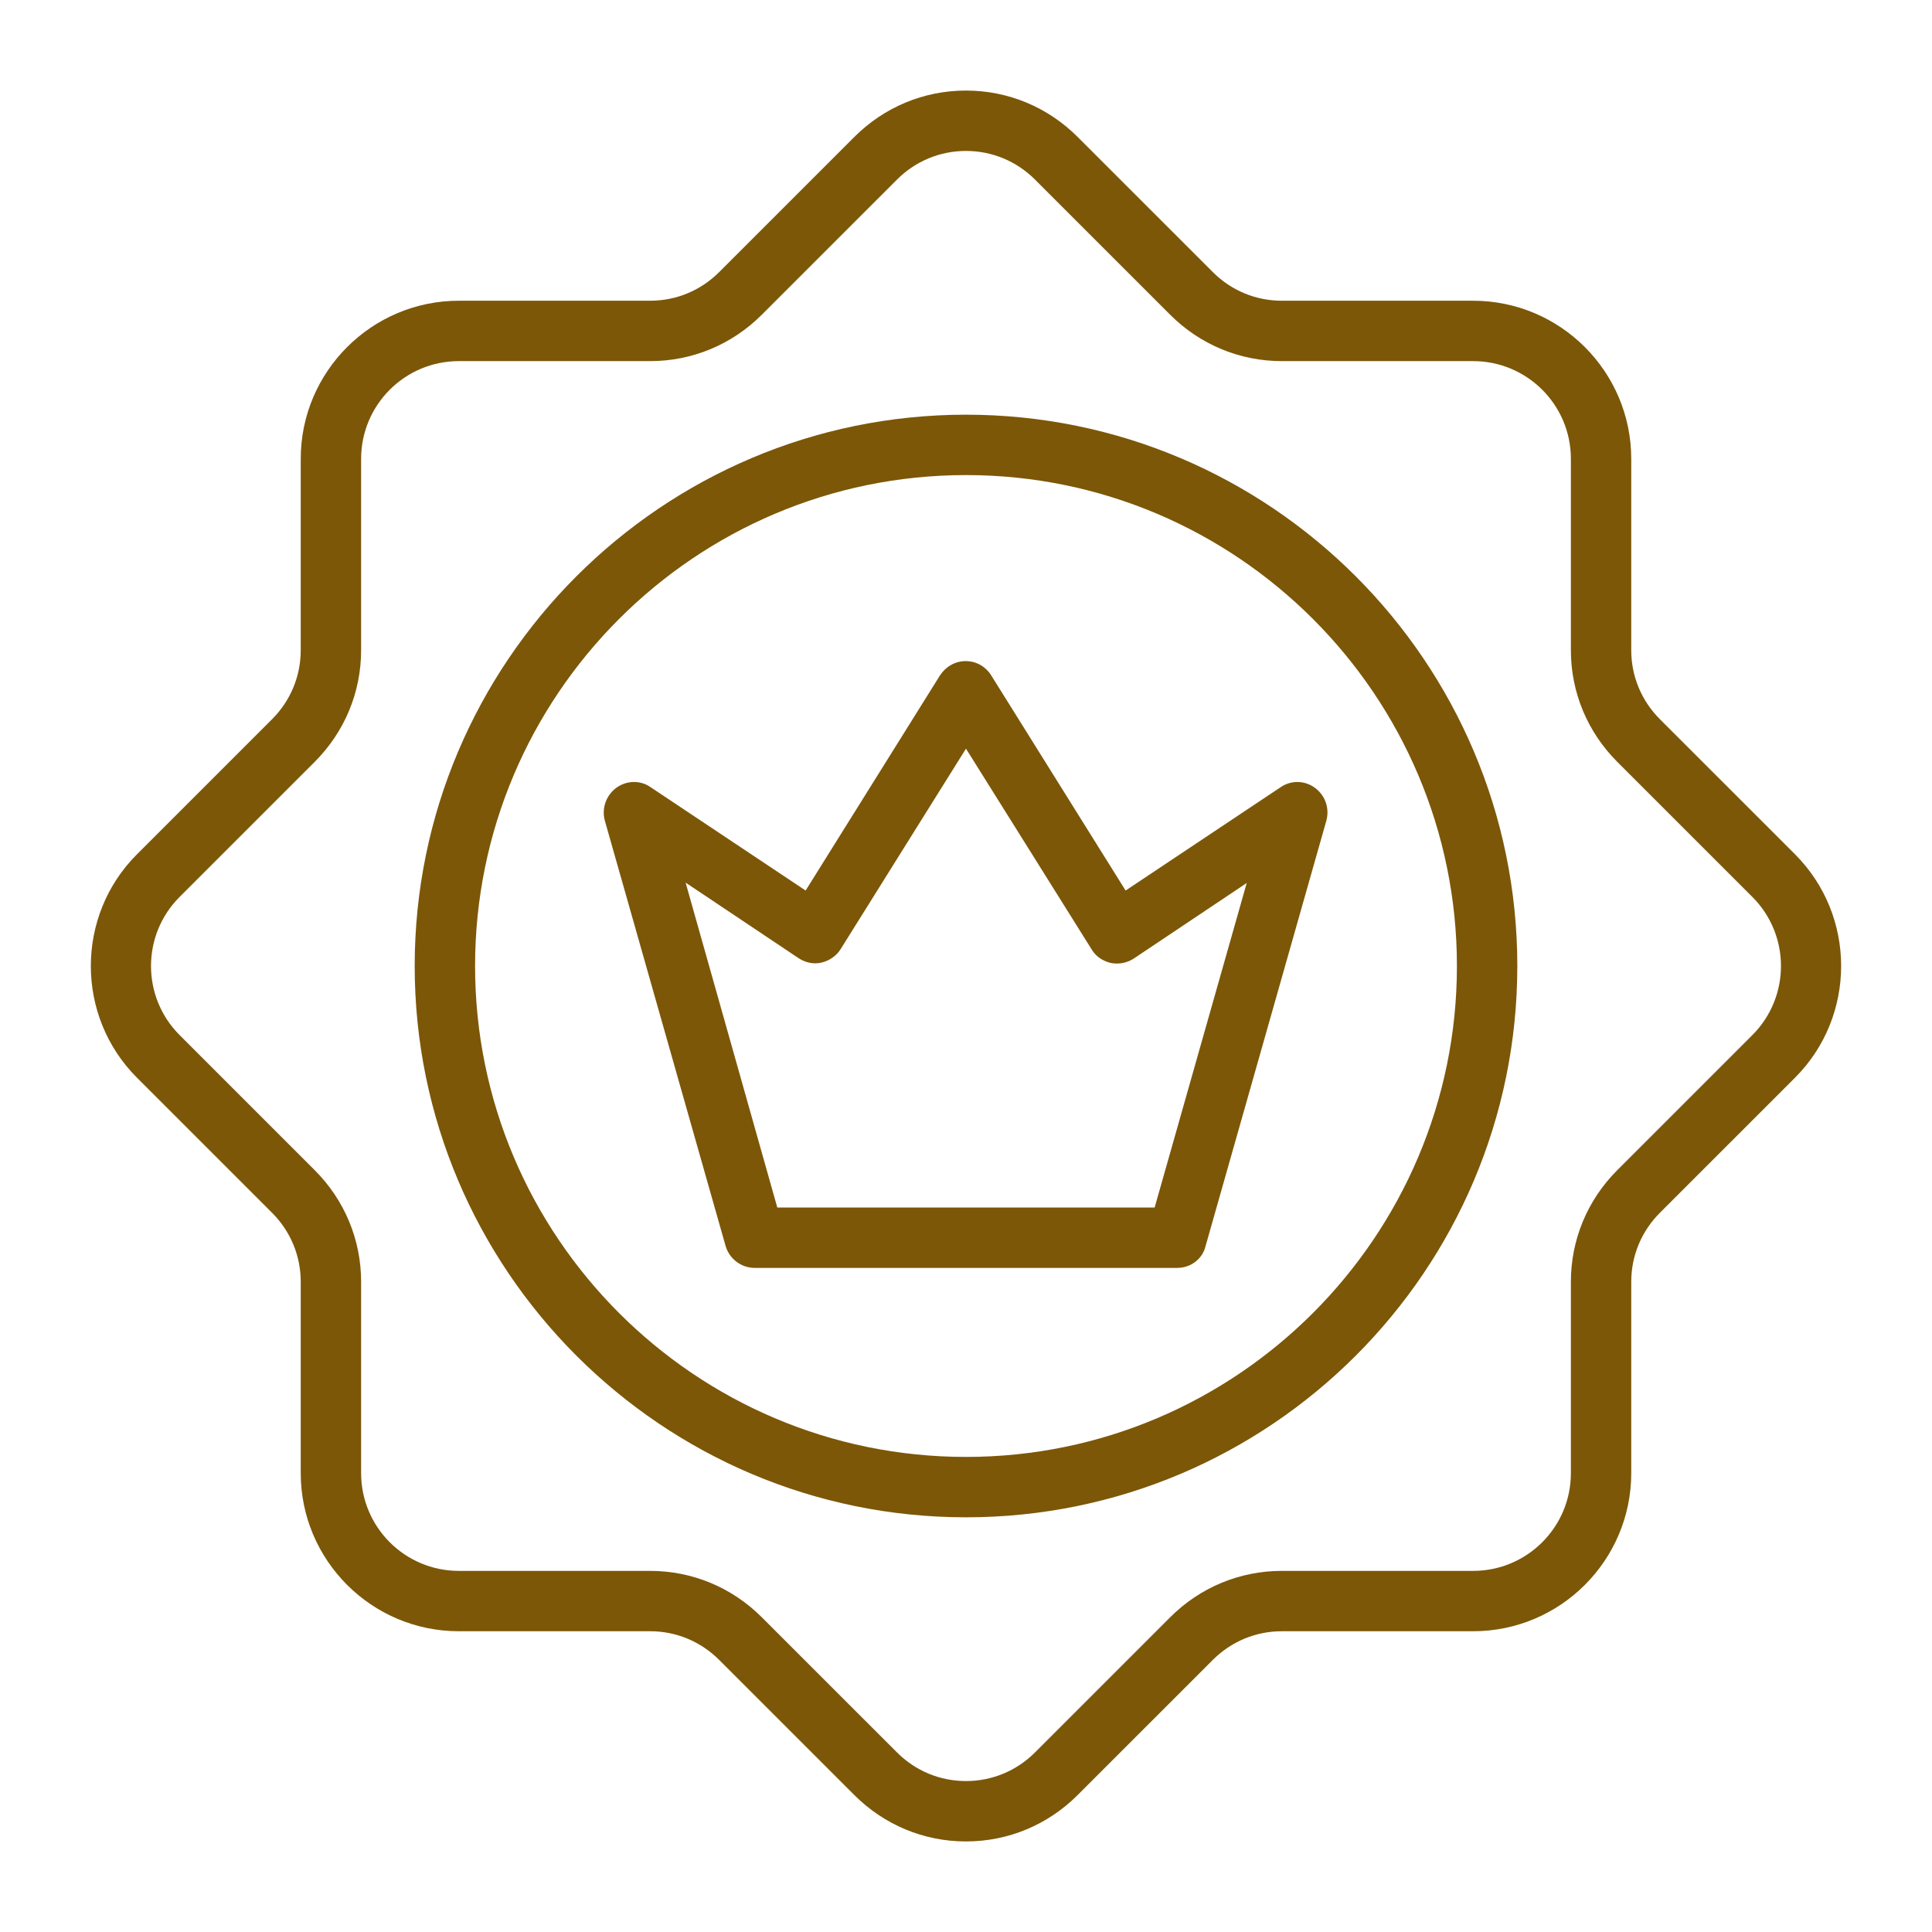 <svg xmlns="http://www.w3.org/2000/svg" fill="none" viewBox="0 0 70 70" height="70" width="70">
<path fill="#7C5708" d="M34.999 66.719C33.468 66.719 32.033 66.117 30.953 65.037L26.058 60.143C25.388 59.473 24.5 59.103 23.556 59.103H16.625C13.466 59.103 10.896 56.533 10.896 53.375V46.443C10.896 45.5 10.527 44.611 9.857 43.941L4.962 39.047C2.734 36.818 2.734 33.182 4.962 30.953L9.857 26.059C10.527 25.389 10.896 24.5 10.896 23.557V16.625C10.896 13.467 13.466 10.896 16.625 10.896H23.556C24.5 10.896 25.388 10.527 26.058 9.857L30.953 4.963C32.033 3.883 33.468 3.281 34.999 3.281C36.531 3.281 37.966 3.883 39.046 4.963L43.941 9.857C44.611 10.527 45.499 10.896 46.443 10.896H53.374C56.533 10.896 59.103 13.467 59.103 16.625V23.557C59.103 24.5 59.472 25.389 60.142 26.059L65.037 30.953C67.265 33.182 67.265 36.818 65.037 39.047L60.142 43.941C59.472 44.611 59.103 45.5 59.103 46.443V53.375C59.103 56.533 56.533 59.103 53.374 59.103H46.443C45.499 59.103 44.611 59.473 43.941 60.143L39.046 65.037C37.966 66.117 36.531 66.719 34.999 66.719ZM16.625 13.084C14.669 13.084 13.084 14.67 13.084 16.625V23.557C13.084 25.088 12.482 26.523 11.402 27.604L6.507 32.498C5.126 33.879 5.126 36.121 6.507 37.502L11.402 42.397C12.482 43.477 13.084 44.912 13.084 46.443V53.375C13.084 55.33 14.669 56.916 16.625 56.916H23.556C25.087 56.916 26.523 57.518 27.603 58.598L32.498 63.492C33.167 64.162 34.056 64.531 34.999 64.531C35.943 64.531 36.831 64.162 37.502 63.492L42.396 58.598C43.476 57.518 44.912 56.916 46.443 56.916H53.374C55.33 56.916 56.916 55.33 56.916 53.375V46.443C56.916 44.912 57.517 43.477 58.597 42.397L63.492 37.502C64.873 36.121 64.873 33.879 63.492 32.498L58.597 27.604C57.517 26.523 56.916 25.088 56.916 23.557V16.625C56.916 14.67 55.33 13.084 53.374 13.084H46.443C44.912 13.084 43.476 12.482 42.396 11.402L37.502 6.508C36.831 5.838 35.943 5.469 34.999 5.469C34.056 5.469 33.167 5.838 32.498 6.508L27.603 11.402C26.523 12.482 25.087 13.084 23.556 13.084H16.625Z"></path>
<path fill="#7C5708" d="M35 54.975C23.98 54.975 15.025 46.006 15.025 35C15.025 23.994 23.98 15.025 35 15.025C46.02 15.025 54.975 23.98 54.975 35C54.975 46.02 46.02 54.975 35 54.975ZM35 17.213C25.184 17.213 17.213 25.197 17.213 35C17.213 44.803 25.184 52.787 35 52.787C44.816 52.787 52.787 44.803 52.787 35C52.787 25.197 44.816 17.213 35 17.213Z"></path>
<path fill="#7C5708" d="M42.656 45.938H27.343C26.851 45.938 26.427 45.609 26.29 45.145L21.915 29.736C21.792 29.299 21.956 28.82 22.326 28.547C22.695 28.273 23.201 28.26 23.57 28.52L29.189 32.266L34.056 24.473C34.261 24.158 34.603 23.953 34.986 23.953C35.368 23.953 35.71 24.145 35.915 24.473L40.783 32.266L46.402 28.52C46.785 28.26 47.277 28.273 47.646 28.547C48.015 28.82 48.179 29.285 48.056 29.736L43.681 45.145C43.572 45.609 43.148 45.938 42.656 45.938ZM28.163 43.75H41.835L45.171 31.992L41.083 34.727C40.837 34.891 40.536 34.945 40.249 34.891C39.962 34.822 39.703 34.658 39.552 34.398L34.999 27.125L30.46 34.385C30.31 34.631 30.05 34.809 29.763 34.877C29.476 34.945 29.175 34.877 28.929 34.713L24.841 31.979L28.163 43.75Z"></path>
</svg>
